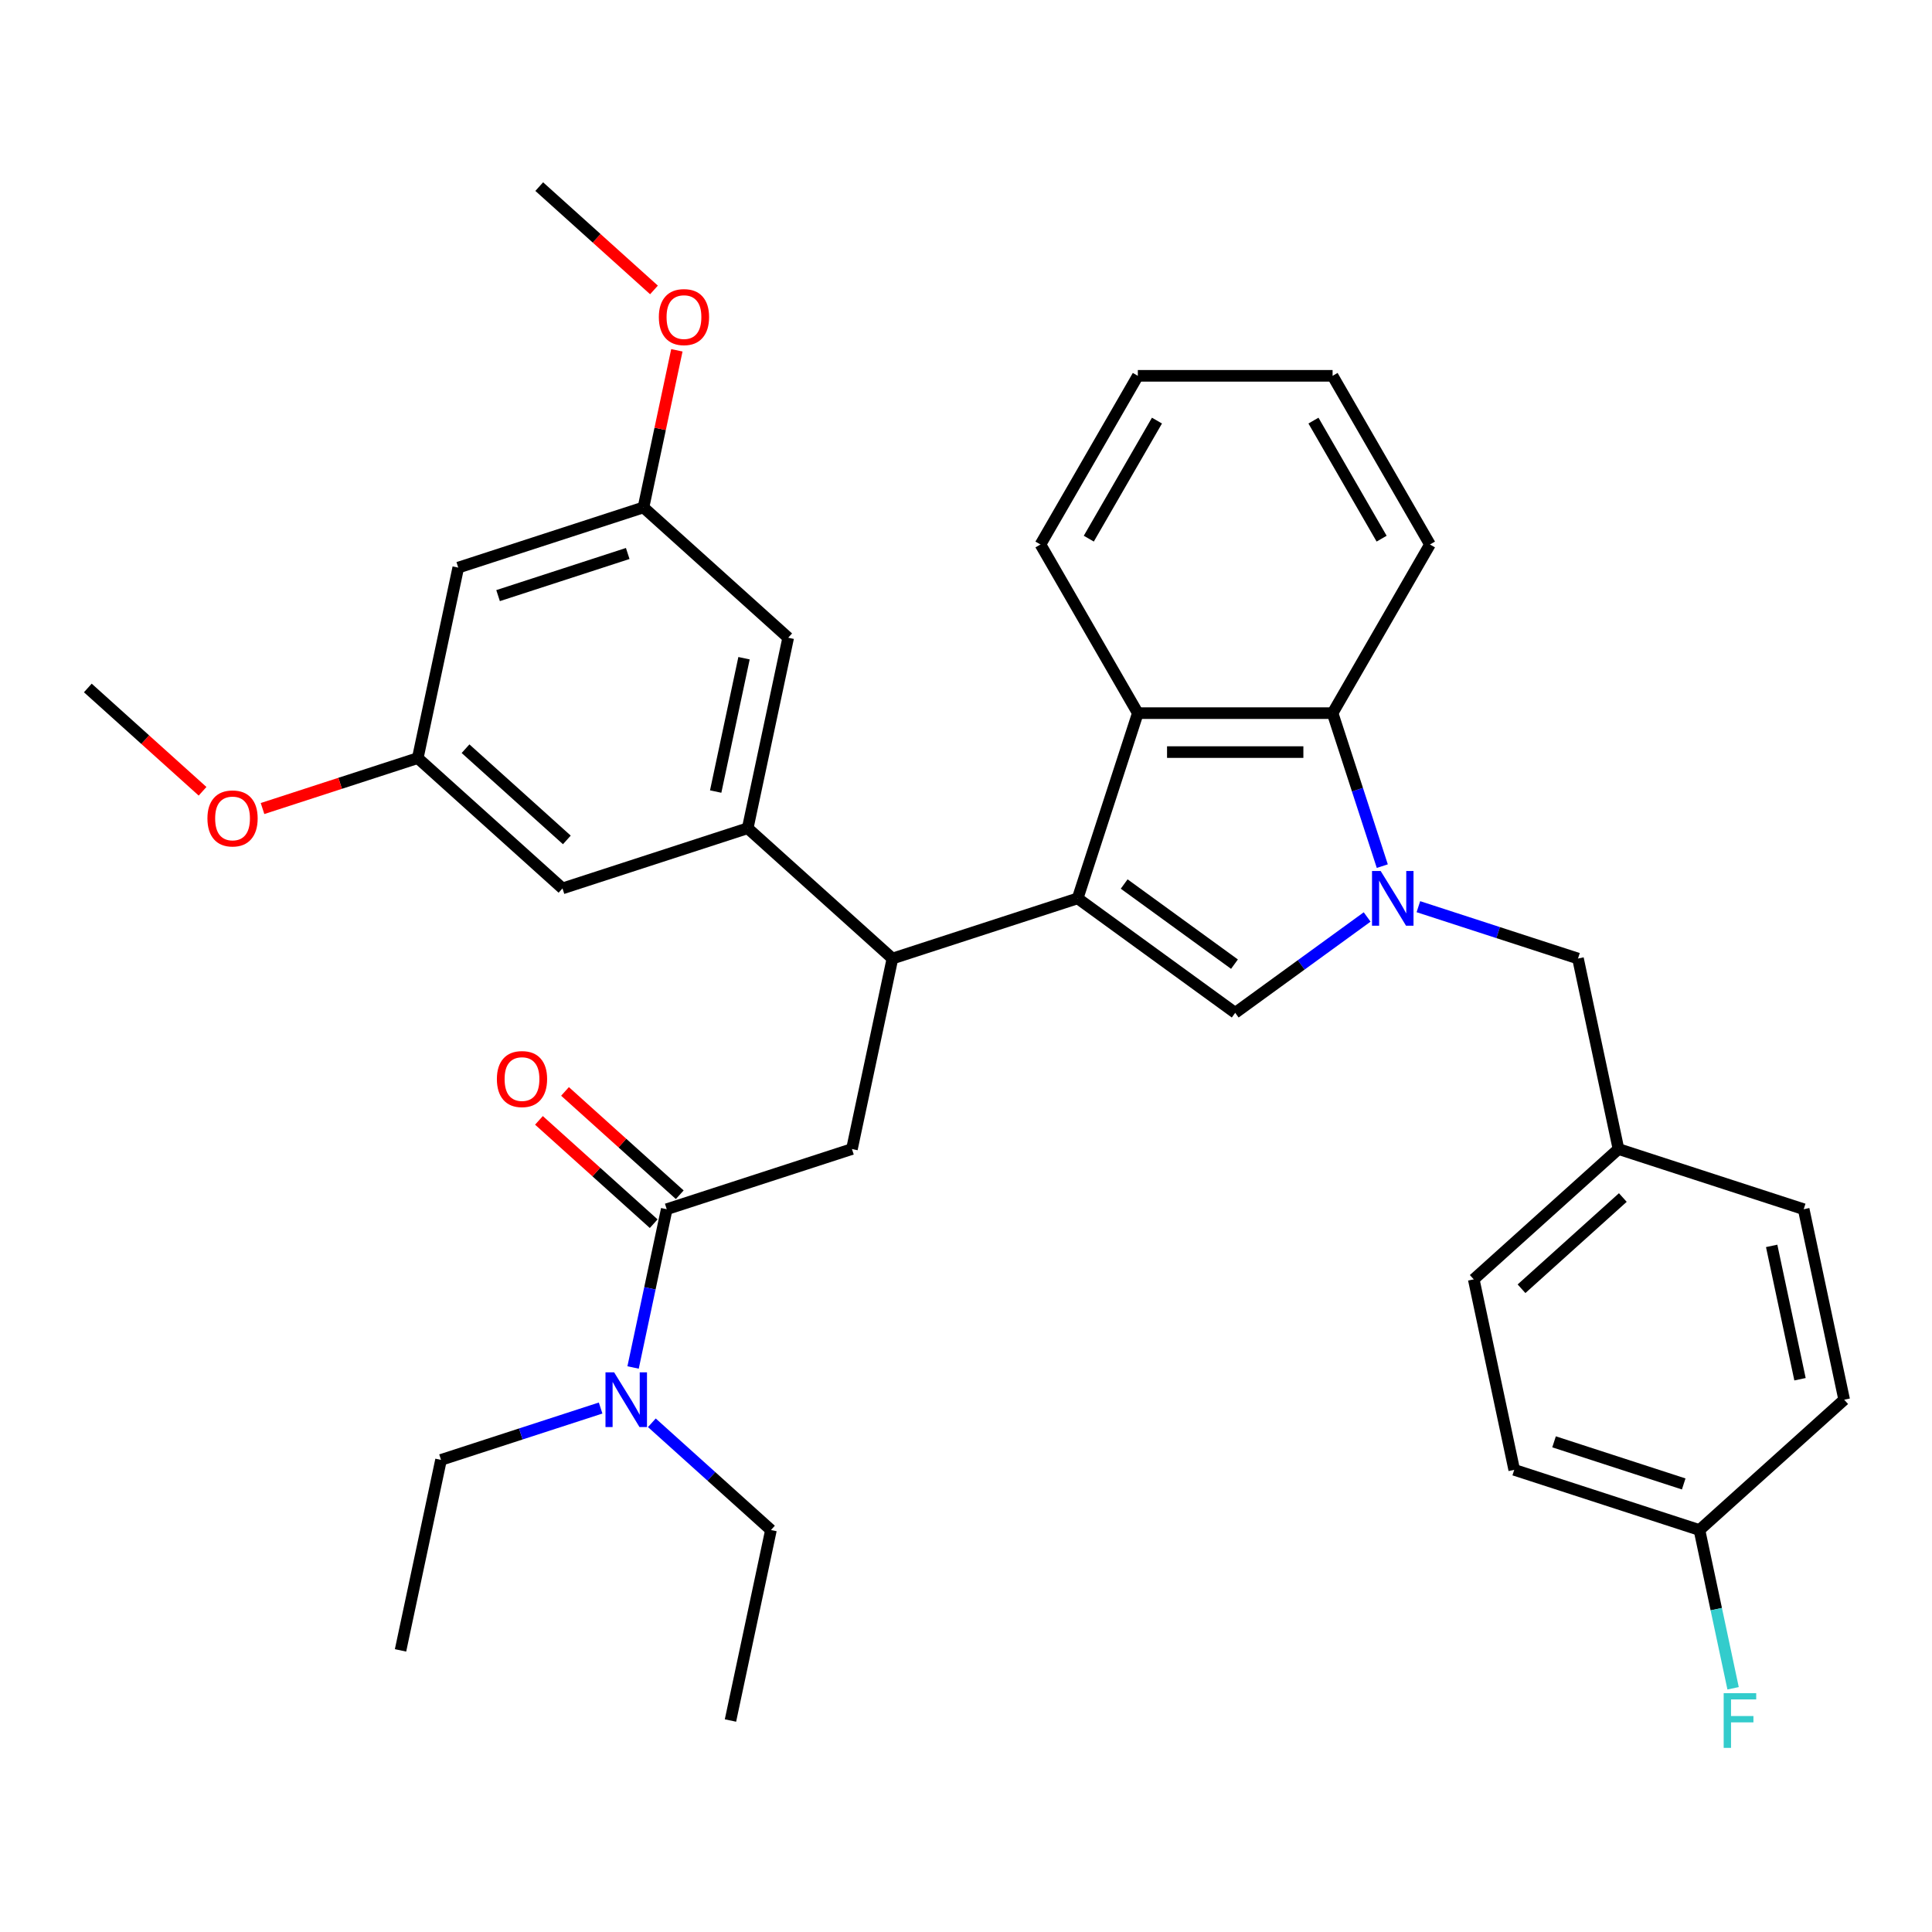 <?xml version='1.0' encoding='iso-8859-1'?>
<svg version='1.1' baseProfile='full'
              xmlns='http://www.w3.org/2000/svg'
                      xmlns:rdkit='http://www.rdkit.org/xml'
                      xmlns:xlink='http://www.w3.org/1999/xlink'
                  xml:space='preserve'
width='1000px' height='1000px' viewBox='0 0 1000 1000'>
<!-- END OF HEADER -->
<rect style='opacity:1.0;fill:#FFFFFF;stroke:none' width='1000' height='1000' x='0' y='0'> </rect>
<path class='bond-0' d='M 228.27,755.637 L 207.312,854.236' style='fill:none;fill-rule:evenodd;stroke:#000000;stroke-width:6px;stroke-linecap:butt;stroke-linejoin:miter;stroke-opacity:1' />
<path class='bond-1' d='M 228.27,755.637 L 269.574,742.216' style='fill:none;fill-rule:evenodd;stroke:#000000;stroke-width:6px;stroke-linecap:butt;stroke-linejoin:miter;stroke-opacity:1' />
<path class='bond-1' d='M 269.574,742.216 L 310.879,728.796' style='fill:none;fill-rule:evenodd;stroke:#0000FF;stroke-width:6px;stroke-linecap:butt;stroke-linejoin:miter;stroke-opacity:1' />
<path class='bond-2' d='M 345.097,625.888 L 336.39,666.847' style='fill:none;fill-rule:evenodd;stroke:#000000;stroke-width:6px;stroke-linecap:butt;stroke-linejoin:miter;stroke-opacity:1' />
<path class='bond-2' d='M 336.39,666.847 L 327.684,707.807' style='fill:none;fill-rule:evenodd;stroke:#0000FF;stroke-width:6px;stroke-linecap:butt;stroke-linejoin:miter;stroke-opacity:1' />
<path class='bond-3' d='M 351.842,618.397 L 322.146,591.659' style='fill:none;fill-rule:evenodd;stroke:#000000;stroke-width:6px;stroke-linecap:butt;stroke-linejoin:miter;stroke-opacity:1' />
<path class='bond-3' d='M 322.146,591.659 L 292.451,564.921' style='fill:none;fill-rule:evenodd;stroke:#FF0000;stroke-width:6px;stroke-linecap:butt;stroke-linejoin:miter;stroke-opacity:1' />
<path class='bond-3' d='M 338.352,633.379 L 308.656,606.641' style='fill:none;fill-rule:evenodd;stroke:#000000;stroke-width:6px;stroke-linecap:butt;stroke-linejoin:miter;stroke-opacity:1' />
<path class='bond-3' d='M 308.656,606.641 L 278.961,579.903' style='fill:none;fill-rule:evenodd;stroke:#FF0000;stroke-width:6px;stroke-linecap:butt;stroke-linejoin:miter;stroke-opacity:1' />
<path class='bond-4' d='M 345.097,625.888 L 440.965,594.738' style='fill:none;fill-rule:evenodd;stroke:#000000;stroke-width:6px;stroke-linecap:butt;stroke-linejoin:miter;stroke-opacity:1' />
<path class='bond-5' d='M 337.399,736.427 L 368.224,764.182' style='fill:none;fill-rule:evenodd;stroke:#0000FF;stroke-width:6px;stroke-linecap:butt;stroke-linejoin:miter;stroke-opacity:1' />
<path class='bond-5' d='M 368.224,764.182 L 399.049,791.937' style='fill:none;fill-rule:evenodd;stroke:#000000;stroke-width:6px;stroke-linecap:butt;stroke-linejoin:miter;stroke-opacity:1' />
<path class='bond-6' d='M 399.049,791.937 L 378.091,890.536' style='fill:none;fill-rule:evenodd;stroke:#000000;stroke-width:6px;stroke-linecap:butt;stroke-linejoin:miter;stroke-opacity:1' />
<path class='bond-7' d='M 734.153,469.298 L 775.457,482.718' style='fill:none;fill-rule:evenodd;stroke:#0000FF;stroke-width:6px;stroke-linecap:butt;stroke-linejoin:miter;stroke-opacity:1' />
<path class='bond-7' d='M 775.457,482.718 L 816.761,496.139' style='fill:none;fill-rule:evenodd;stroke:#000000;stroke-width:6px;stroke-linecap:butt;stroke-linejoin:miter;stroke-opacity:1' />
<path class='bond-8' d='M 707.633,474.623 L 673.487,499.431' style='fill:none;fill-rule:evenodd;stroke:#0000FF;stroke-width:6px;stroke-linecap:butt;stroke-linejoin:miter;stroke-opacity:1' />
<path class='bond-8' d='M 673.487,499.431 L 639.342,524.239' style='fill:none;fill-rule:evenodd;stroke:#000000;stroke-width:6px;stroke-linecap:butt;stroke-linejoin:miter;stroke-opacity:1' />
<path class='bond-9' d='M 715.473,448.309 L 702.608,408.715' style='fill:none;fill-rule:evenodd;stroke:#0000FF;stroke-width:6px;stroke-linecap:butt;stroke-linejoin:miter;stroke-opacity:1' />
<path class='bond-9' d='M 702.608,408.715 L 689.743,369.121' style='fill:none;fill-rule:evenodd;stroke:#000000;stroke-width:6px;stroke-linecap:butt;stroke-linejoin:miter;stroke-opacity:1' />
<path class='bond-10' d='M 639.342,524.239 L 557.792,464.989' style='fill:none;fill-rule:evenodd;stroke:#000000;stroke-width:6px;stroke-linecap:butt;stroke-linejoin:miter;stroke-opacity:1' />
<path class='bond-10' d='M 638.96,499.042 L 581.874,457.567' style='fill:none;fill-rule:evenodd;stroke:#000000;stroke-width:6px;stroke-linecap:butt;stroke-linejoin:miter;stroke-opacity:1' />
<path class='bond-11' d='M 689.743,369.121 L 588.941,369.121' style='fill:none;fill-rule:evenodd;stroke:#000000;stroke-width:6px;stroke-linecap:butt;stroke-linejoin:miter;stroke-opacity:1' />
<path class='bond-11' d='M 674.623,389.281 L 604.061,389.281' style='fill:none;fill-rule:evenodd;stroke:#000000;stroke-width:6px;stroke-linecap:butt;stroke-linejoin:miter;stroke-opacity:1' />
<path class='bond-12' d='M 689.743,369.121 L 740.144,281.824' style='fill:none;fill-rule:evenodd;stroke:#000000;stroke-width:6px;stroke-linecap:butt;stroke-linejoin:miter;stroke-opacity:1' />
<path class='bond-13' d='M 588.941,369.121 L 538.54,281.824' style='fill:none;fill-rule:evenodd;stroke:#000000;stroke-width:6px;stroke-linecap:butt;stroke-linejoin:miter;stroke-opacity:1' />
<path class='bond-14' d='M 588.941,369.121 L 557.792,464.989' style='fill:none;fill-rule:evenodd;stroke:#000000;stroke-width:6px;stroke-linecap:butt;stroke-linejoin:miter;stroke-opacity:1' />
<path class='bond-15' d='M 557.792,464.989 L 461.923,496.139' style='fill:none;fill-rule:evenodd;stroke:#000000;stroke-width:6px;stroke-linecap:butt;stroke-linejoin:miter;stroke-opacity:1' />
<path class='bond-16' d='M 740.144,281.824 L 689.743,194.527' style='fill:none;fill-rule:evenodd;stroke:#000000;stroke-width:6px;stroke-linecap:butt;stroke-linejoin:miter;stroke-opacity:1' />
<path class='bond-16' d='M 715.125,278.809 L 679.844,217.701' style='fill:none;fill-rule:evenodd;stroke:#000000;stroke-width:6px;stroke-linecap:butt;stroke-linejoin:miter;stroke-opacity:1' />
<path class='bond-17' d='M 538.54,281.824 L 588.941,194.527' style='fill:none;fill-rule:evenodd;stroke:#000000;stroke-width:6px;stroke-linecap:butt;stroke-linejoin:miter;stroke-opacity:1' />
<path class='bond-17' d='M 563.56,278.809 L 598.84,217.701' style='fill:none;fill-rule:evenodd;stroke:#000000;stroke-width:6px;stroke-linecap:butt;stroke-linejoin:miter;stroke-opacity:1' />
<path class='bond-18' d='M 689.743,194.527 L 588.941,194.527' style='fill:none;fill-rule:evenodd;stroke:#000000;stroke-width:6px;stroke-linecap:butt;stroke-linejoin:miter;stroke-opacity:1' />
<path class='bond-19' d='M 461.923,496.139 L 440.965,594.738' style='fill:none;fill-rule:evenodd;stroke:#000000;stroke-width:6px;stroke-linecap:butt;stroke-linejoin:miter;stroke-opacity:1' />
<path class='bond-20' d='M 461.923,496.139 L 387.013,428.689' style='fill:none;fill-rule:evenodd;stroke:#000000;stroke-width:6px;stroke-linecap:butt;stroke-linejoin:miter;stroke-opacity:1' />
<path class='bond-21' d='M 237.191,293.79 L 333.06,262.64' style='fill:none;fill-rule:evenodd;stroke:#000000;stroke-width:6px;stroke-linecap:butt;stroke-linejoin:miter;stroke-opacity:1' />
<path class='bond-21' d='M 257.802,308.291 L 324.91,286.486' style='fill:none;fill-rule:evenodd;stroke:#000000;stroke-width:6px;stroke-linecap:butt;stroke-linejoin:miter;stroke-opacity:1' />
<path class='bond-22' d='M 237.191,293.79 L 216.234,392.389' style='fill:none;fill-rule:evenodd;stroke:#000000;stroke-width:6px;stroke-linecap:butt;stroke-linejoin:miter;stroke-opacity:1' />
<path class='bond-23' d='M 333.06,262.64 L 407.97,330.09' style='fill:none;fill-rule:evenodd;stroke:#000000;stroke-width:6px;stroke-linecap:butt;stroke-linejoin:miter;stroke-opacity:1' />
<path class='bond-24' d='M 333.06,262.64 L 341.702,221.981' style='fill:none;fill-rule:evenodd;stroke:#000000;stroke-width:6px;stroke-linecap:butt;stroke-linejoin:miter;stroke-opacity:1' />
<path class='bond-24' d='M 341.702,221.981 L 350.345,181.321' style='fill:none;fill-rule:evenodd;stroke:#FF0000;stroke-width:6px;stroke-linecap:butt;stroke-linejoin:miter;stroke-opacity:1' />
<path class='bond-25' d='M 216.234,392.389 L 291.144,459.839' style='fill:none;fill-rule:evenodd;stroke:#000000;stroke-width:6px;stroke-linecap:butt;stroke-linejoin:miter;stroke-opacity:1' />
<path class='bond-25' d='M 240.96,387.524 L 293.397,434.739' style='fill:none;fill-rule:evenodd;stroke:#000000;stroke-width:6px;stroke-linecap:butt;stroke-linejoin:miter;stroke-opacity:1' />
<path class='bond-26' d='M 216.234,392.389 L 176.059,405.442' style='fill:none;fill-rule:evenodd;stroke:#000000;stroke-width:6px;stroke-linecap:butt;stroke-linejoin:miter;stroke-opacity:1' />
<path class='bond-26' d='M 176.059,405.442 L 135.885,418.496' style='fill:none;fill-rule:evenodd;stroke:#FF0000;stroke-width:6px;stroke-linecap:butt;stroke-linejoin:miter;stroke-opacity:1' />
<path class='bond-27' d='M 387.013,428.689 L 291.144,459.839' style='fill:none;fill-rule:evenodd;stroke:#000000;stroke-width:6px;stroke-linecap:butt;stroke-linejoin:miter;stroke-opacity:1' />
<path class='bond-28' d='M 387.013,428.689 L 407.97,330.09' style='fill:none;fill-rule:evenodd;stroke:#000000;stroke-width:6px;stroke-linecap:butt;stroke-linejoin:miter;stroke-opacity:1' />
<path class='bond-28' d='M 370.436,409.708 L 385.107,340.688' style='fill:none;fill-rule:evenodd;stroke:#000000;stroke-width:6px;stroke-linecap:butt;stroke-linejoin:miter;stroke-opacity:1' />
<path class='bond-29' d='M 104.845,409.564 L 75.15,382.827' style='fill:none;fill-rule:evenodd;stroke:#FF0000;stroke-width:6px;stroke-linecap:butt;stroke-linejoin:miter;stroke-opacity:1' />
<path class='bond-29' d='M 75.15,382.827 L 45.455,356.089' style='fill:none;fill-rule:evenodd;stroke:#000000;stroke-width:6px;stroke-linecap:butt;stroke-linejoin:miter;stroke-opacity:1' />
<path class='bond-30' d='M 338.498,150.067 L 308.803,123.329' style='fill:none;fill-rule:evenodd;stroke:#FF0000;stroke-width:6px;stroke-linecap:butt;stroke-linejoin:miter;stroke-opacity:1' />
<path class='bond-30' d='M 308.803,123.329 L 279.107,96.591' style='fill:none;fill-rule:evenodd;stroke:#000000;stroke-width:6px;stroke-linecap:butt;stroke-linejoin:miter;stroke-opacity:1' />
<path class='bond-31' d='M 816.761,496.139 L 837.719,594.738' style='fill:none;fill-rule:evenodd;stroke:#000000;stroke-width:6px;stroke-linecap:butt;stroke-linejoin:miter;stroke-opacity:1' />
<path class='bond-32' d='M 837.719,594.738 L 933.588,625.888' style='fill:none;fill-rule:evenodd;stroke:#000000;stroke-width:6px;stroke-linecap:butt;stroke-linejoin:miter;stroke-opacity:1' />
<path class='bond-33' d='M 837.719,594.738 L 762.809,662.188' style='fill:none;fill-rule:evenodd;stroke:#000000;stroke-width:6px;stroke-linecap:butt;stroke-linejoin:miter;stroke-opacity:1' />
<path class='bond-33' d='M 839.972,619.838 L 787.535,667.053' style='fill:none;fill-rule:evenodd;stroke:#000000;stroke-width:6px;stroke-linecap:butt;stroke-linejoin:miter;stroke-opacity:1' />
<path class='bond-34' d='M 879.635,791.937 L 783.766,760.787' style='fill:none;fill-rule:evenodd;stroke:#000000;stroke-width:6px;stroke-linecap:butt;stroke-linejoin:miter;stroke-opacity:1' />
<path class='bond-34' d='M 871.485,768.091 L 804.377,746.286' style='fill:none;fill-rule:evenodd;stroke:#000000;stroke-width:6px;stroke-linecap:butt;stroke-linejoin:miter;stroke-opacity:1' />
<path class='bond-35' d='M 879.635,791.937 L 888.341,832.896' style='fill:none;fill-rule:evenodd;stroke:#000000;stroke-width:6px;stroke-linecap:butt;stroke-linejoin:miter;stroke-opacity:1' />
<path class='bond-35' d='M 888.341,832.896 L 897.047,873.856' style='fill:none;fill-rule:evenodd;stroke:#33CCCC;stroke-width:6px;stroke-linecap:butt;stroke-linejoin:miter;stroke-opacity:1' />
<path class='bond-36' d='M 879.635,791.937 L 954.545,724.487' style='fill:none;fill-rule:evenodd;stroke:#000000;stroke-width:6px;stroke-linecap:butt;stroke-linejoin:miter;stroke-opacity:1' />
<path class='bond-37' d='M 933.588,625.888 L 954.545,724.487' style='fill:none;fill-rule:evenodd;stroke:#000000;stroke-width:6px;stroke-linecap:butt;stroke-linejoin:miter;stroke-opacity:1' />
<path class='bond-37' d='M 917.011,644.869 L 931.682,713.889' style='fill:none;fill-rule:evenodd;stroke:#000000;stroke-width:6px;stroke-linecap:butt;stroke-linejoin:miter;stroke-opacity:1' />
<path class='bond-38' d='M 762.809,662.188 L 783.766,760.787' style='fill:none;fill-rule:evenodd;stroke:#000000;stroke-width:6px;stroke-linecap:butt;stroke-linejoin:miter;stroke-opacity:1' />
<path  class='atom-2' d='M 317.879 710.327
L 327.159 725.327
Q 328.079 726.807, 329.559 729.487
Q 331.039 732.167, 331.119 732.327
L 331.119 710.327
L 334.879 710.327
L 334.879 738.647
L 330.999 738.647
L 321.039 722.247
Q 319.879 720.327, 318.639 718.127
Q 317.439 715.927, 317.079 715.247
L 317.079 738.647
L 313.399 738.647
L 313.399 710.327
L 317.879 710.327
' fill='#0000FF'/>
<path  class='atom-3' d='M 257.186 558.518
Q 257.186 551.718, 260.546 547.918
Q 263.906 544.118, 270.186 544.118
Q 276.466 544.118, 279.826 547.918
Q 283.186 551.718, 283.186 558.518
Q 283.186 565.398, 279.786 569.318
Q 276.386 573.198, 270.186 573.198
Q 263.946 573.198, 260.546 569.318
Q 257.186 565.438, 257.186 558.518
M 270.186 569.998
Q 274.506 569.998, 276.826 567.118
Q 279.186 564.198, 279.186 558.518
Q 279.186 552.958, 276.826 550.158
Q 274.506 547.318, 270.186 547.318
Q 265.866 547.318, 263.506 550.118
Q 261.186 552.918, 261.186 558.518
Q 261.186 564.238, 263.506 567.118
Q 265.866 569.998, 270.186 569.998
' fill='#FF0000'/>
<path  class='atom-5' d='M 714.633 450.829
L 723.913 465.829
Q 724.833 467.309, 726.313 469.989
Q 727.793 472.669, 727.873 472.829
L 727.873 450.829
L 731.633 450.829
L 731.633 479.149
L 727.753 479.149
L 717.793 462.749
Q 716.633 460.829, 715.393 458.629
Q 714.193 456.429, 713.833 455.749
L 713.833 479.149
L 710.153 479.149
L 710.153 450.829
L 714.633 450.829
' fill='#0000FF'/>
<path  class='atom-22' d='M 107.365 423.619
Q 107.365 416.819, 110.725 413.019
Q 114.085 409.219, 120.365 409.219
Q 126.645 409.219, 130.005 413.019
Q 133.365 416.819, 133.365 423.619
Q 133.365 430.499, 129.965 434.419
Q 126.565 438.299, 120.365 438.299
Q 114.125 438.299, 110.725 434.419
Q 107.365 430.539, 107.365 423.619
M 120.365 435.099
Q 124.685 435.099, 127.005 432.219
Q 129.365 429.299, 129.365 423.619
Q 129.365 418.059, 127.005 415.259
Q 124.685 412.419, 120.365 412.419
Q 116.045 412.419, 113.685 415.219
Q 111.365 418.019, 111.365 423.619
Q 111.365 429.339, 113.685 432.219
Q 116.045 435.099, 120.365 435.099
' fill='#FF0000'/>
<path  class='atom-23' d='M 341.018 164.121
Q 341.018 157.321, 344.378 153.521
Q 347.738 149.721, 354.018 149.721
Q 360.298 149.721, 363.658 153.521
Q 367.018 157.321, 367.018 164.121
Q 367.018 171.001, 363.618 174.921
Q 360.218 178.801, 354.018 178.801
Q 347.778 178.801, 344.378 174.921
Q 341.018 171.041, 341.018 164.121
M 354.018 175.601
Q 358.338 175.601, 360.658 172.721
Q 363.018 169.801, 363.018 164.121
Q 363.018 158.561, 360.658 155.761
Q 358.338 152.921, 354.018 152.921
Q 349.698 152.921, 347.338 155.721
Q 345.018 158.521, 345.018 164.121
Q 345.018 169.841, 347.338 172.721
Q 349.698 175.601, 354.018 175.601
' fill='#FF0000'/>
<path  class='atom-29' d='M 892.173 876.376
L 909.013 876.376
L 909.013 879.616
L 895.973 879.616
L 895.973 888.216
L 907.573 888.216
L 907.573 891.496
L 895.973 891.496
L 895.973 904.696
L 892.173 904.696
L 892.173 876.376
' fill='#33CCCC'/>
</svg>
